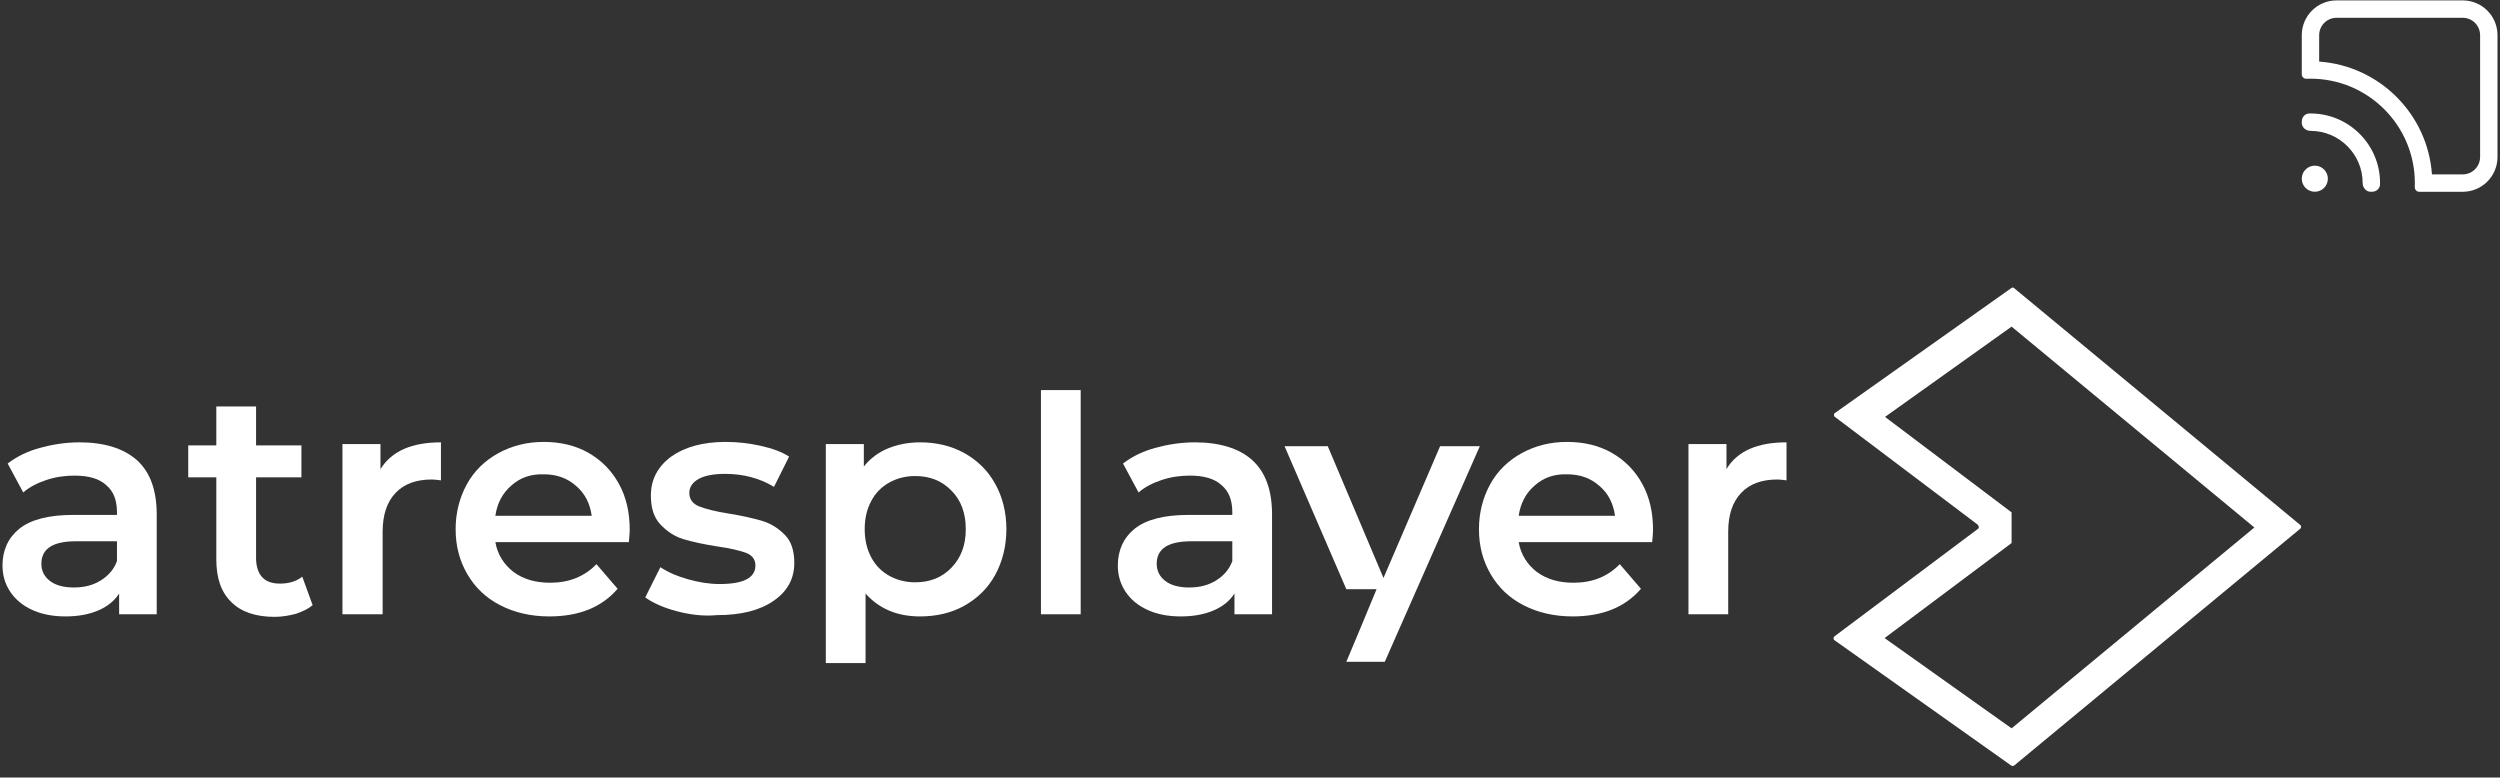 <svg xmlns="http://www.w3.org/2000/svg" width="209" height="65" viewBox="0 0 209 65" fill="none"><rect x="0" y="0" width="209" height="65" fill="#333333" stroke="none"/><path fill-rule="evenodd" clip-rule="evenodd" d="M205.882 0.033C207.489 0.033 208.791 1.335 208.791 2.942V13.124C208.791 14.73 207.489 16.033 205.882 16.033H202.247C202.035 16.033 201.868 15.851 201.876 15.639C201.88 15.528 201.882 15.417 201.882 15.305C201.882 10.486 197.975 6.578 193.155 6.578C193.043 6.578 192.932 6.58 192.822 6.584C192.609 6.592 192.428 6.426 192.428 6.213V2.942C192.428 1.335 193.73 0.033 195.337 0.033H205.882ZM205.882 1.487H195.337C194.533 1.487 193.882 2.138 193.882 2.942V5.149C198.926 5.505 202.955 9.535 203.311 14.578H205.882C206.685 14.578 207.337 13.927 207.337 13.124V2.942C207.337 2.138 206.685 1.487 205.882 1.487Z" fill="white"></path><path d="M194.609 14.94C194.609 15.543 194.121 16.031 193.519 16.031C192.916 16.031 192.428 15.543 192.428 14.94C192.428 14.338 192.916 13.849 193.519 13.849C194.121 13.849 194.609 14.338 194.609 14.94Z" fill="white"></path><path d="M198.972 15.405C198.966 15.764 198.659 16.031 198.299 16.031H198.189C197.806 16.031 197.519 15.686 197.519 15.304C197.519 12.894 195.565 10.94 193.155 10.94C192.773 10.94 192.428 10.652 192.428 10.27V10.159C192.428 9.8 192.695 9.493 193.054 9.487C193.088 9.486 193.121 9.486 193.155 9.486C196.368 9.486 198.973 12.091 198.973 15.304C198.973 15.338 198.973 15.371 198.972 15.405Z" fill="white"></path><path d="M168.169 27.306L188.464 44.098L168.169 60.89L157.552 53.343L168.169 45.398V42.834L157.588 34.853L168.169 27.306ZM165.316 44.242L153.363 53.198C153.255 53.27 153.255 53.451 153.363 53.523L168.133 63.996C168.205 64.068 168.314 64.032 168.386 63.996L192.292 44.206C192.4 44.134 192.4 43.954 192.292 43.881L168.386 24.092C168.314 24.02 168.205 24.02 168.133 24.092L153.399 34.528C153.291 34.6 153.291 34.781 153.399 34.853L165.316 43.845C165.461 43.99 165.461 44.17 165.316 44.242Z" fill="white"></path><path d="M26.137 50.594C25.74 50.919 25.271 51.136 24.729 51.317C24.188 51.461 23.573 51.569 22.96 51.569C21.407 51.569 20.179 51.172 19.348 50.342C18.482 49.511 18.084 48.319 18.084 46.767V39.905H15.737V37.233H18.084V33.983H21.407V37.233H25.199V39.905H21.407V46.658C21.407 47.344 21.587 47.886 21.912 48.247C22.237 48.608 22.743 48.789 23.393 48.789C24.151 48.789 24.765 48.608 25.271 48.211L26.137 50.594Z" fill="white"></path><path d="M36.863 36.98V40.158C36.574 40.122 36.321 40.086 36.105 40.086C34.804 40.086 33.793 40.447 33.071 41.205C32.349 41.964 31.988 43.047 31.988 44.455V51.353H28.629V37.125H31.807V39.219C32.746 37.702 34.443 36.98 36.863 36.98Z" fill="white"></path><path d="M52.572 45.322H41.413C41.594 46.369 42.135 47.2 42.93 47.814C43.76 48.428 44.771 48.717 45.999 48.717C47.552 48.717 48.852 48.211 49.863 47.164L51.633 49.222C50.983 49.981 50.188 50.558 49.213 50.956C48.238 51.353 47.119 51.533 45.927 51.533C44.374 51.533 43.002 51.208 41.81 50.594C40.618 49.98 39.716 49.114 39.066 47.994C38.416 46.875 38.091 45.647 38.091 44.239C38.091 42.866 38.416 41.602 39.03 40.483C39.644 39.364 40.546 38.497 41.666 37.883C42.785 37.269 44.049 36.944 45.458 36.944C46.83 36.944 48.094 37.233 49.177 37.847C50.261 38.461 51.127 39.327 51.741 40.447C52.355 41.566 52.644 42.83 52.644 44.311C52.644 44.564 52.608 44.889 52.572 45.322ZM42.749 40.591C42.027 41.205 41.557 42.072 41.413 43.119H49.466C49.322 42.072 48.888 41.241 48.166 40.627C47.444 39.977 46.541 39.652 45.458 39.652C44.374 39.616 43.471 39.941 42.749 40.591Z" fill="white"></path><path d="M56.58 51.1C55.497 50.811 54.594 50.414 53.944 49.944L55.208 47.417C55.858 47.85 56.616 48.175 57.519 48.428C58.422 48.681 59.289 48.825 60.155 48.825C62.142 48.825 63.153 48.319 63.153 47.272C63.153 46.767 62.9 46.441 62.394 46.225C61.889 46.044 61.058 45.828 59.975 45.683C58.819 45.503 57.844 45.286 57.122 45.069C56.4 44.853 55.75 44.419 55.208 43.841C54.666 43.264 54.413 42.469 54.413 41.422C54.413 40.086 54.991 39.002 56.111 38.172C57.23 37.377 58.747 36.944 60.661 36.944C61.636 36.944 62.611 37.052 63.586 37.269C64.561 37.486 65.356 37.775 65.969 38.172L64.706 40.7C63.514 39.977 62.142 39.616 60.625 39.616C59.65 39.616 58.892 39.761 58.386 40.05C57.88 40.339 57.627 40.736 57.627 41.205C57.627 41.747 57.916 42.108 58.422 42.325C58.964 42.541 59.794 42.758 60.95 42.939C62.069 43.119 63.008 43.336 63.73 43.553C64.453 43.769 65.067 44.166 65.608 44.708C66.15 45.25 66.403 46.044 66.403 47.056C66.403 48.392 65.825 49.439 64.669 50.233C63.514 51.028 61.961 51.425 59.939 51.425C58.819 51.533 57.7 51.389 56.58 51.1Z" fill="white"></path><path d="M80.631 37.883C81.714 38.497 82.581 39.327 83.195 40.447C83.809 41.53 84.134 42.83 84.134 44.239C84.134 45.647 83.809 46.947 83.195 48.067C82.581 49.186 81.714 50.017 80.631 50.631C79.548 51.245 78.284 51.533 76.911 51.533C74.998 51.533 73.481 50.883 72.361 49.619V55.434H69.039V37.125H72.217V39.002C72.758 38.316 73.445 37.811 74.239 37.486C75.034 37.161 75.936 36.98 76.911 36.98C78.284 36.98 79.511 37.269 80.631 37.883ZM79.548 47.453C80.342 46.622 80.739 45.575 80.739 44.239C80.739 42.903 80.342 41.819 79.548 41.025C78.753 40.194 77.742 39.797 76.514 39.797C75.72 39.797 74.998 39.977 74.347 40.339C73.697 40.7 73.192 41.205 72.831 41.891C72.47 42.578 72.289 43.336 72.289 44.239C72.289 45.142 72.47 45.9 72.831 46.586C73.192 47.272 73.697 47.778 74.347 48.139C74.998 48.5 75.72 48.681 76.514 48.681C77.742 48.681 78.753 48.283 79.548 47.453Z" fill="white"></path><path d="M90.345 32.611H87.023V51.353H90.345V32.611Z" fill="white"></path><path d="M104.682 38.461C105.801 39.472 106.343 40.989 106.343 43.011V51.353H103.201V49.619C102.804 50.233 102.226 50.703 101.468 51.028C100.71 51.353 99.807 51.533 98.723 51.533C97.64 51.533 96.737 51.353 95.943 50.992C95.148 50.631 94.534 50.125 94.101 49.475C93.668 48.825 93.451 48.103 93.451 47.272C93.451 46.008 93.92 44.961 94.859 44.203C95.798 43.444 97.315 43.047 99.337 43.047H103.021V42.83C103.021 41.819 102.732 41.061 102.118 40.555C101.54 40.014 100.637 39.761 99.482 39.761C98.687 39.761 97.893 39.869 97.134 40.122C96.376 40.375 95.726 40.7 95.184 41.169L93.884 38.75C94.643 38.172 95.509 37.739 96.557 37.45C97.604 37.161 98.723 36.98 99.879 36.98C101.973 36.98 103.598 37.486 104.682 38.461ZM101.648 48.536C102.298 48.139 102.768 47.597 103.021 46.911V45.25H99.59C97.676 45.25 96.701 45.864 96.701 47.128C96.701 47.742 96.954 48.211 97.423 48.572C97.893 48.933 98.579 49.114 99.409 49.114C100.276 49.114 100.998 48.933 101.648 48.536Z" fill="white"></path><path d="M11.44 38.461C12.559 39.472 13.101 40.989 13.101 43.011V51.353H9.959V49.619C9.562 50.233 8.984 50.703 8.226 51.028C7.467 51.353 6.565 51.533 5.481 51.533C4.398 51.533 3.495 51.353 2.701 50.992C1.906 50.631 1.292 50.125 0.859 49.475C0.426 48.825 0.209 48.103 0.209 47.272C0.209 46.008 0.678 44.961 1.617 44.203C2.556 43.444 4.073 43.047 6.095 43.047H9.779V42.83C9.779 41.819 9.49 41.061 8.876 40.555C8.298 40.014 7.395 39.761 6.24 39.761C5.445 39.761 4.651 39.869 3.892 40.122C3.134 40.375 2.484 40.7 1.942 41.169L0.642 38.75C1.401 38.172 2.267 37.739 3.315 37.45C4.362 37.161 5.481 36.98 6.637 36.98C8.731 36.98 10.32 37.486 11.44 38.461ZM8.406 48.536C9.056 48.139 9.526 47.597 9.779 46.911V45.25H6.348C4.434 45.25 3.459 45.864 3.459 47.128C3.459 47.742 3.712 48.211 4.181 48.572C4.651 48.933 5.337 49.114 6.167 49.114C7.034 49.114 7.756 48.933 8.406 48.536Z" fill="white"></path><path d="M138.122 45.322H126.963C127.144 46.369 127.685 47.2 128.48 47.814C129.311 48.428 130.322 48.717 131.549 48.717C133.102 48.717 134.402 48.211 135.413 47.164L137.183 49.222C136.533 49.981 135.739 50.558 134.763 50.956C133.788 51.353 132.669 51.533 131.477 51.533C129.924 51.533 128.552 51.208 127.36 50.594C126.169 49.98 125.266 49.114 124.616 47.994C123.966 46.875 123.641 45.647 123.641 44.239C123.641 42.866 123.966 41.602 124.58 40.483C125.194 39.364 126.097 38.497 127.216 37.883C128.335 37.269 129.599 36.944 131.008 36.944C132.38 36.944 133.644 37.233 134.727 37.847C135.811 38.461 136.677 39.327 137.291 40.447C137.905 41.566 138.194 42.83 138.194 44.311C138.194 44.564 138.158 44.889 138.122 45.322ZM128.299 40.591C127.577 41.205 127.108 42.072 126.963 43.119H135.016C134.872 42.072 134.438 41.241 133.716 40.627C132.994 39.977 132.091 39.652 131.008 39.652C129.924 39.616 129.022 39.941 128.299 40.591Z" fill="white"></path><path d="M149.353 36.98V40.158C149.064 40.122 148.811 40.086 148.594 40.086C147.294 40.086 146.283 40.447 145.561 41.205C144.839 41.964 144.478 43.047 144.478 44.455V51.353H141.155V37.125H144.333V39.219C145.236 37.702 146.933 36.98 149.353 36.98Z" fill="white"></path><path d="M120.391 37.305L115.66 48.319L111.002 37.305H107.39L112.554 49.258H115.082L113.854 52.219L112.554 55.325H115.768L123.713 37.305H120.391Z" fill="white"></path></svg>